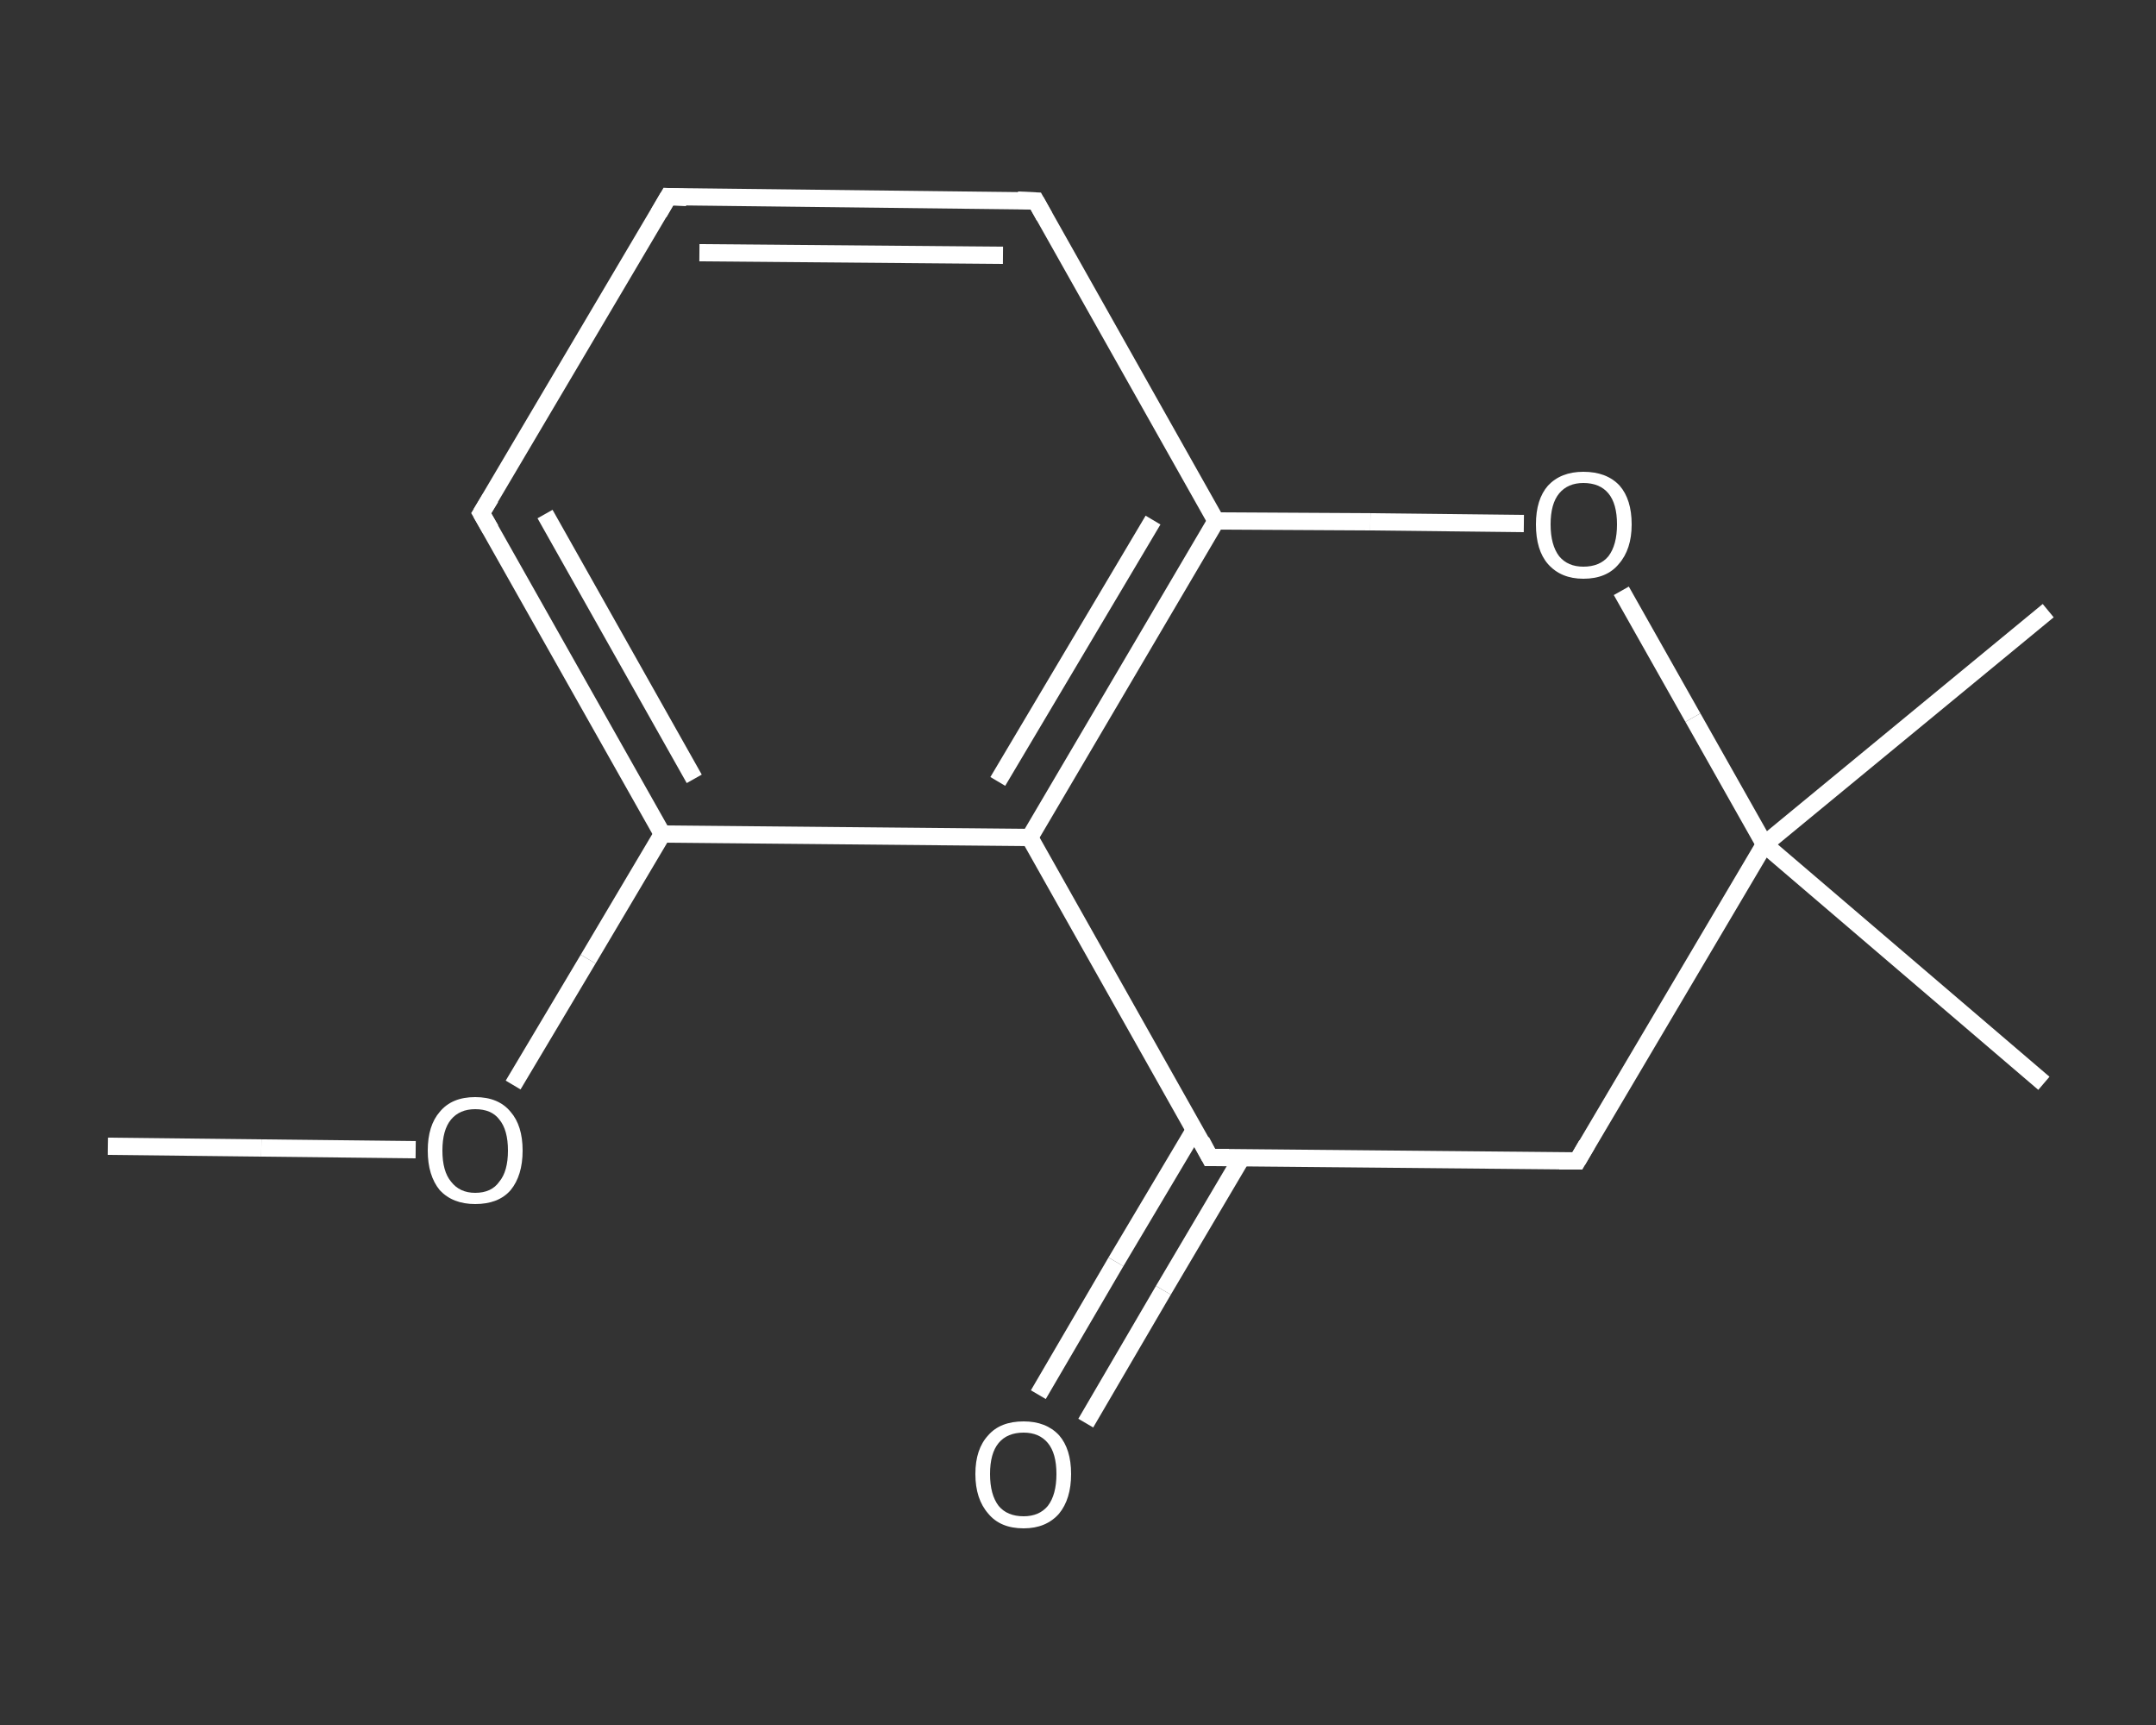 <?xml version='1.0' encoding='iso-8859-1'?>
<svg version='1.1' baseProfile='full'
              xmlns='http://www.w3.org/2000/svg'
                      xmlns:rdkit='http://www.rdkit.org/xml'
                      xmlns:xlink='http://www.w3.org/1999/xlink'
                  xml:space='preserve'
width='250px' height='200px' viewBox='0 0 250 200'>
<rect x="0" y="0" width="250" height="200" fill="#333333" stroke="none"/>
<!-- END OF HEADER -->
<rect style='opacity:1.0;fill:transparent;stroke:none' width='250.0' height='200.0' x='0.0' y='0.0'> </rect>
<path class='bond-0 atom-0 atom-1' d='M 12.5,132.9 L 30.3,133.1' style='fill:none;fill-rule:evenodd;stroke:#FFFFFF;stroke-width:2.0px;stroke-linecap:butt;stroke-linejoin:miter;stroke-opacity:1' />
<path class='bond-0 atom-0 atom-1' d='M 30.3,133.1 L 48.2,133.3' style='fill:none;fill-rule:evenodd;stroke:#FFFFFF;stroke-width:2.0px;stroke-linecap:butt;stroke-linejoin:miter;stroke-opacity:1' />
<path class='bond-1 atom-1 atom-2' d='M 59.5,125.8 L 68.2,111.2' style='fill:none;fill-rule:evenodd;stroke:#FFFFFF;stroke-width:2.0px;stroke-linecap:butt;stroke-linejoin:miter;stroke-opacity:1' />
<path class='bond-1 atom-1 atom-2' d='M 68.2,111.2 L 76.8,96.7' style='fill:none;fill-rule:evenodd;stroke:#FFFFFF;stroke-width:2.0px;stroke-linecap:butt;stroke-linejoin:miter;stroke-opacity:1' />
<path class='bond-2 atom-2 atom-3' d='M 76.8,96.7 L 55.8,59.5' style='fill:none;fill-rule:evenodd;stroke:#FFFFFF;stroke-width:2.0px;stroke-linecap:butt;stroke-linejoin:miter;stroke-opacity:1' />
<path class='bond-2 atom-2 atom-3' d='M 80.5,90.3 L 63.2,59.6' style='fill:none;fill-rule:evenodd;stroke:#FFFFFF;stroke-width:2.0px;stroke-linecap:butt;stroke-linejoin:miter;stroke-opacity:1' />
<path class='bond-3 atom-3 atom-4' d='M 55.8,59.5 L 77.5,22.8' style='fill:none;fill-rule:evenodd;stroke:#FFFFFF;stroke-width:2.0px;stroke-linecap:butt;stroke-linejoin:miter;stroke-opacity:1' />
<path class='bond-4 atom-4 atom-5' d='M 77.5,22.8 L 120.1,23.3' style='fill:none;fill-rule:evenodd;stroke:#FFFFFF;stroke-width:2.0px;stroke-linecap:butt;stroke-linejoin:miter;stroke-opacity:1' />
<path class='bond-4 atom-4 atom-5' d='M 81.1,29.3 L 116.3,29.6' style='fill:none;fill-rule:evenodd;stroke:#FFFFFF;stroke-width:2.0px;stroke-linecap:butt;stroke-linejoin:miter;stroke-opacity:1' />
<path class='bond-5 atom-5 atom-6' d='M 120.1,23.3 L 141.0,60.4' style='fill:none;fill-rule:evenodd;stroke:#FFFFFF;stroke-width:2.0px;stroke-linecap:butt;stroke-linejoin:miter;stroke-opacity:1' />
<path class='bond-6 atom-6 atom-7' d='M 141.0,60.4 L 119.4,97.1' style='fill:none;fill-rule:evenodd;stroke:#FFFFFF;stroke-width:2.0px;stroke-linecap:butt;stroke-linejoin:miter;stroke-opacity:1' />
<path class='bond-6 atom-6 atom-7' d='M 133.7,60.3 L 115.7,90.6' style='fill:none;fill-rule:evenodd;stroke:#FFFFFF;stroke-width:2.0px;stroke-linecap:butt;stroke-linejoin:miter;stroke-opacity:1' />
<path class='bond-7 atom-7 atom-8' d='M 119.4,97.1 L 140.3,134.2' style='fill:none;fill-rule:evenodd;stroke:#FFFFFF;stroke-width:2.0px;stroke-linecap:butt;stroke-linejoin:miter;stroke-opacity:1' />
<path class='bond-8 atom-8 atom-9' d='M 138.5,131.0 L 129.4,146.3' style='fill:none;fill-rule:evenodd;stroke:#FFFFFF;stroke-width:2.0px;stroke-linecap:butt;stroke-linejoin:miter;stroke-opacity:1' />
<path class='bond-8 atom-8 atom-9' d='M 129.4,146.3 L 120.4,161.7' style='fill:none;fill-rule:evenodd;stroke:#FFFFFF;stroke-width:2.0px;stroke-linecap:butt;stroke-linejoin:miter;stroke-opacity:1' />
<path class='bond-8 atom-8 atom-9' d='M 144.0,134.2 L 134.9,149.6' style='fill:none;fill-rule:evenodd;stroke:#FFFFFF;stroke-width:2.0px;stroke-linecap:butt;stroke-linejoin:miter;stroke-opacity:1' />
<path class='bond-8 atom-8 atom-9' d='M 134.9,149.6 L 125.9,165.0' style='fill:none;fill-rule:evenodd;stroke:#FFFFFF;stroke-width:2.0px;stroke-linecap:butt;stroke-linejoin:miter;stroke-opacity:1' />
<path class='bond-9 atom-8 atom-10' d='M 140.3,134.2 L 182.9,134.6' style='fill:none;fill-rule:evenodd;stroke:#FFFFFF;stroke-width:2.0px;stroke-linecap:butt;stroke-linejoin:miter;stroke-opacity:1' />
<path class='bond-10 atom-10 atom-11' d='M 182.9,134.6 L 204.6,97.9' style='fill:none;fill-rule:evenodd;stroke:#FFFFFF;stroke-width:2.0px;stroke-linecap:butt;stroke-linejoin:miter;stroke-opacity:1' />
<path class='bond-11 atom-11 atom-12' d='M 204.6,97.9 L 237.5,70.8' style='fill:none;fill-rule:evenodd;stroke:#FFFFFF;stroke-width:2.0px;stroke-linecap:butt;stroke-linejoin:miter;stroke-opacity:1' />
<path class='bond-12 atom-11 atom-13' d='M 204.6,97.9 L 237.0,125.6' style='fill:none;fill-rule:evenodd;stroke:#FFFFFF;stroke-width:2.0px;stroke-linecap:butt;stroke-linejoin:miter;stroke-opacity:1' />
<path class='bond-13 atom-11 atom-14' d='M 204.6,97.9 L 196.3,83.2' style='fill:none;fill-rule:evenodd;stroke:#FFFFFF;stroke-width:2.0px;stroke-linecap:butt;stroke-linejoin:miter;stroke-opacity:1' />
<path class='bond-13 atom-11 atom-14' d='M 196.3,83.2 L 188.0,68.5' style='fill:none;fill-rule:evenodd;stroke:#FFFFFF;stroke-width:2.0px;stroke-linecap:butt;stroke-linejoin:miter;stroke-opacity:1' />
<path class='bond-14 atom-7 atom-2' d='M 119.4,97.1 L 76.8,96.7' style='fill:none;fill-rule:evenodd;stroke:#FFFFFF;stroke-width:2.0px;stroke-linecap:butt;stroke-linejoin:miter;stroke-opacity:1' />
<path class='bond-15 atom-14 atom-6' d='M 176.7,60.7 L 158.9,60.5' style='fill:none;fill-rule:evenodd;stroke:#FFFFFF;stroke-width:2.0px;stroke-linecap:butt;stroke-linejoin:miter;stroke-opacity:1' />
<path class='bond-15 atom-14 atom-6' d='M 158.9,60.5 L 141.0,60.4' style='fill:none;fill-rule:evenodd;stroke:#FFFFFF;stroke-width:2.0px;stroke-linecap:butt;stroke-linejoin:miter;stroke-opacity:1' />
<path d='M 56.9,61.4 L 55.8,59.5 L 56.9,57.7' style='fill:none;stroke:#FFFFFF;stroke-width:2.0px;stroke-linecap:butt;stroke-linejoin:miter;stroke-opacity:1;' />
<path d='M 76.4,24.7 L 77.5,22.8 L 79.6,22.9' style='fill:none;stroke:#FFFFFF;stroke-width:2.0px;stroke-linecap:butt;stroke-linejoin:miter;stroke-opacity:1;' />
<path d='M 118.0,23.2 L 120.1,23.3 L 121.1,25.1' style='fill:none;stroke:#FFFFFF;stroke-width:2.0px;stroke-linecap:butt;stroke-linejoin:miter;stroke-opacity:1;' />
<path d='M 139.3,132.3 L 140.3,134.2 L 142.5,134.2' style='fill:none;stroke:#FFFFFF;stroke-width:2.0px;stroke-linecap:butt;stroke-linejoin:miter;stroke-opacity:1;' />
<path d='M 180.8,134.6 L 182.9,134.6 L 184.0,132.7' style='fill:none;stroke:#FFFFFF;stroke-width:2.0px;stroke-linecap:butt;stroke-linejoin:miter;stroke-opacity:1;' />
<path class='atom-1' d='M 49.6 133.4
Q 49.6 130.5, 51.0 128.9
Q 52.4 127.2, 55.1 127.2
Q 57.8 127.2, 59.2 128.9
Q 60.6 130.5, 60.6 133.4
Q 60.6 136.3, 59.2 138.0
Q 57.8 139.6, 55.1 139.6
Q 52.5 139.6, 51.0 138.0
Q 49.6 136.3, 49.6 133.4
M 55.1 138.3
Q 57.0 138.3, 57.9 137.0
Q 58.9 135.8, 58.9 133.4
Q 58.9 131.0, 57.9 129.8
Q 57.0 128.6, 55.1 128.6
Q 53.3 128.6, 52.3 129.8
Q 51.3 131.0, 51.3 133.4
Q 51.3 135.8, 52.3 137.0
Q 53.3 138.3, 55.1 138.3
' fill='#FFFFFF'/>
<path class='atom-9' d='M 113.1 170.9
Q 113.1 168.0, 114.6 166.4
Q 116.0 164.8, 118.7 164.8
Q 121.3 164.8, 122.8 166.4
Q 124.2 168.0, 124.2 170.9
Q 124.2 173.8, 122.8 175.5
Q 121.3 177.2, 118.7 177.2
Q 116.0 177.2, 114.6 175.5
Q 113.1 173.8, 113.1 170.9
M 118.7 175.8
Q 120.5 175.8, 121.5 174.6
Q 122.5 173.3, 122.5 170.9
Q 122.5 168.5, 121.5 167.3
Q 120.5 166.1, 118.7 166.1
Q 116.8 166.1, 115.8 167.3
Q 114.8 168.5, 114.8 170.9
Q 114.8 173.3, 115.8 174.6
Q 116.8 175.8, 118.7 175.8
' fill='#FFFFFF'/>
<path class='atom-14' d='M 178.1 60.8
Q 178.1 57.9, 179.5 56.3
Q 181.0 54.7, 183.6 54.7
Q 186.3 54.7, 187.8 56.3
Q 189.2 57.9, 189.2 60.8
Q 189.2 63.7, 187.7 65.4
Q 186.3 67.1, 183.6 67.1
Q 181.0 67.1, 179.5 65.4
Q 178.1 63.8, 178.1 60.8
M 183.6 65.7
Q 185.5 65.7, 186.5 64.5
Q 187.5 63.2, 187.5 60.8
Q 187.5 58.4, 186.5 57.2
Q 185.5 56.0, 183.6 56.0
Q 181.8 56.0, 180.8 57.2
Q 179.8 58.4, 179.8 60.8
Q 179.8 63.2, 180.8 64.5
Q 181.8 65.7, 183.6 65.7
' fill='#FFFFFF'/>
</svg>

